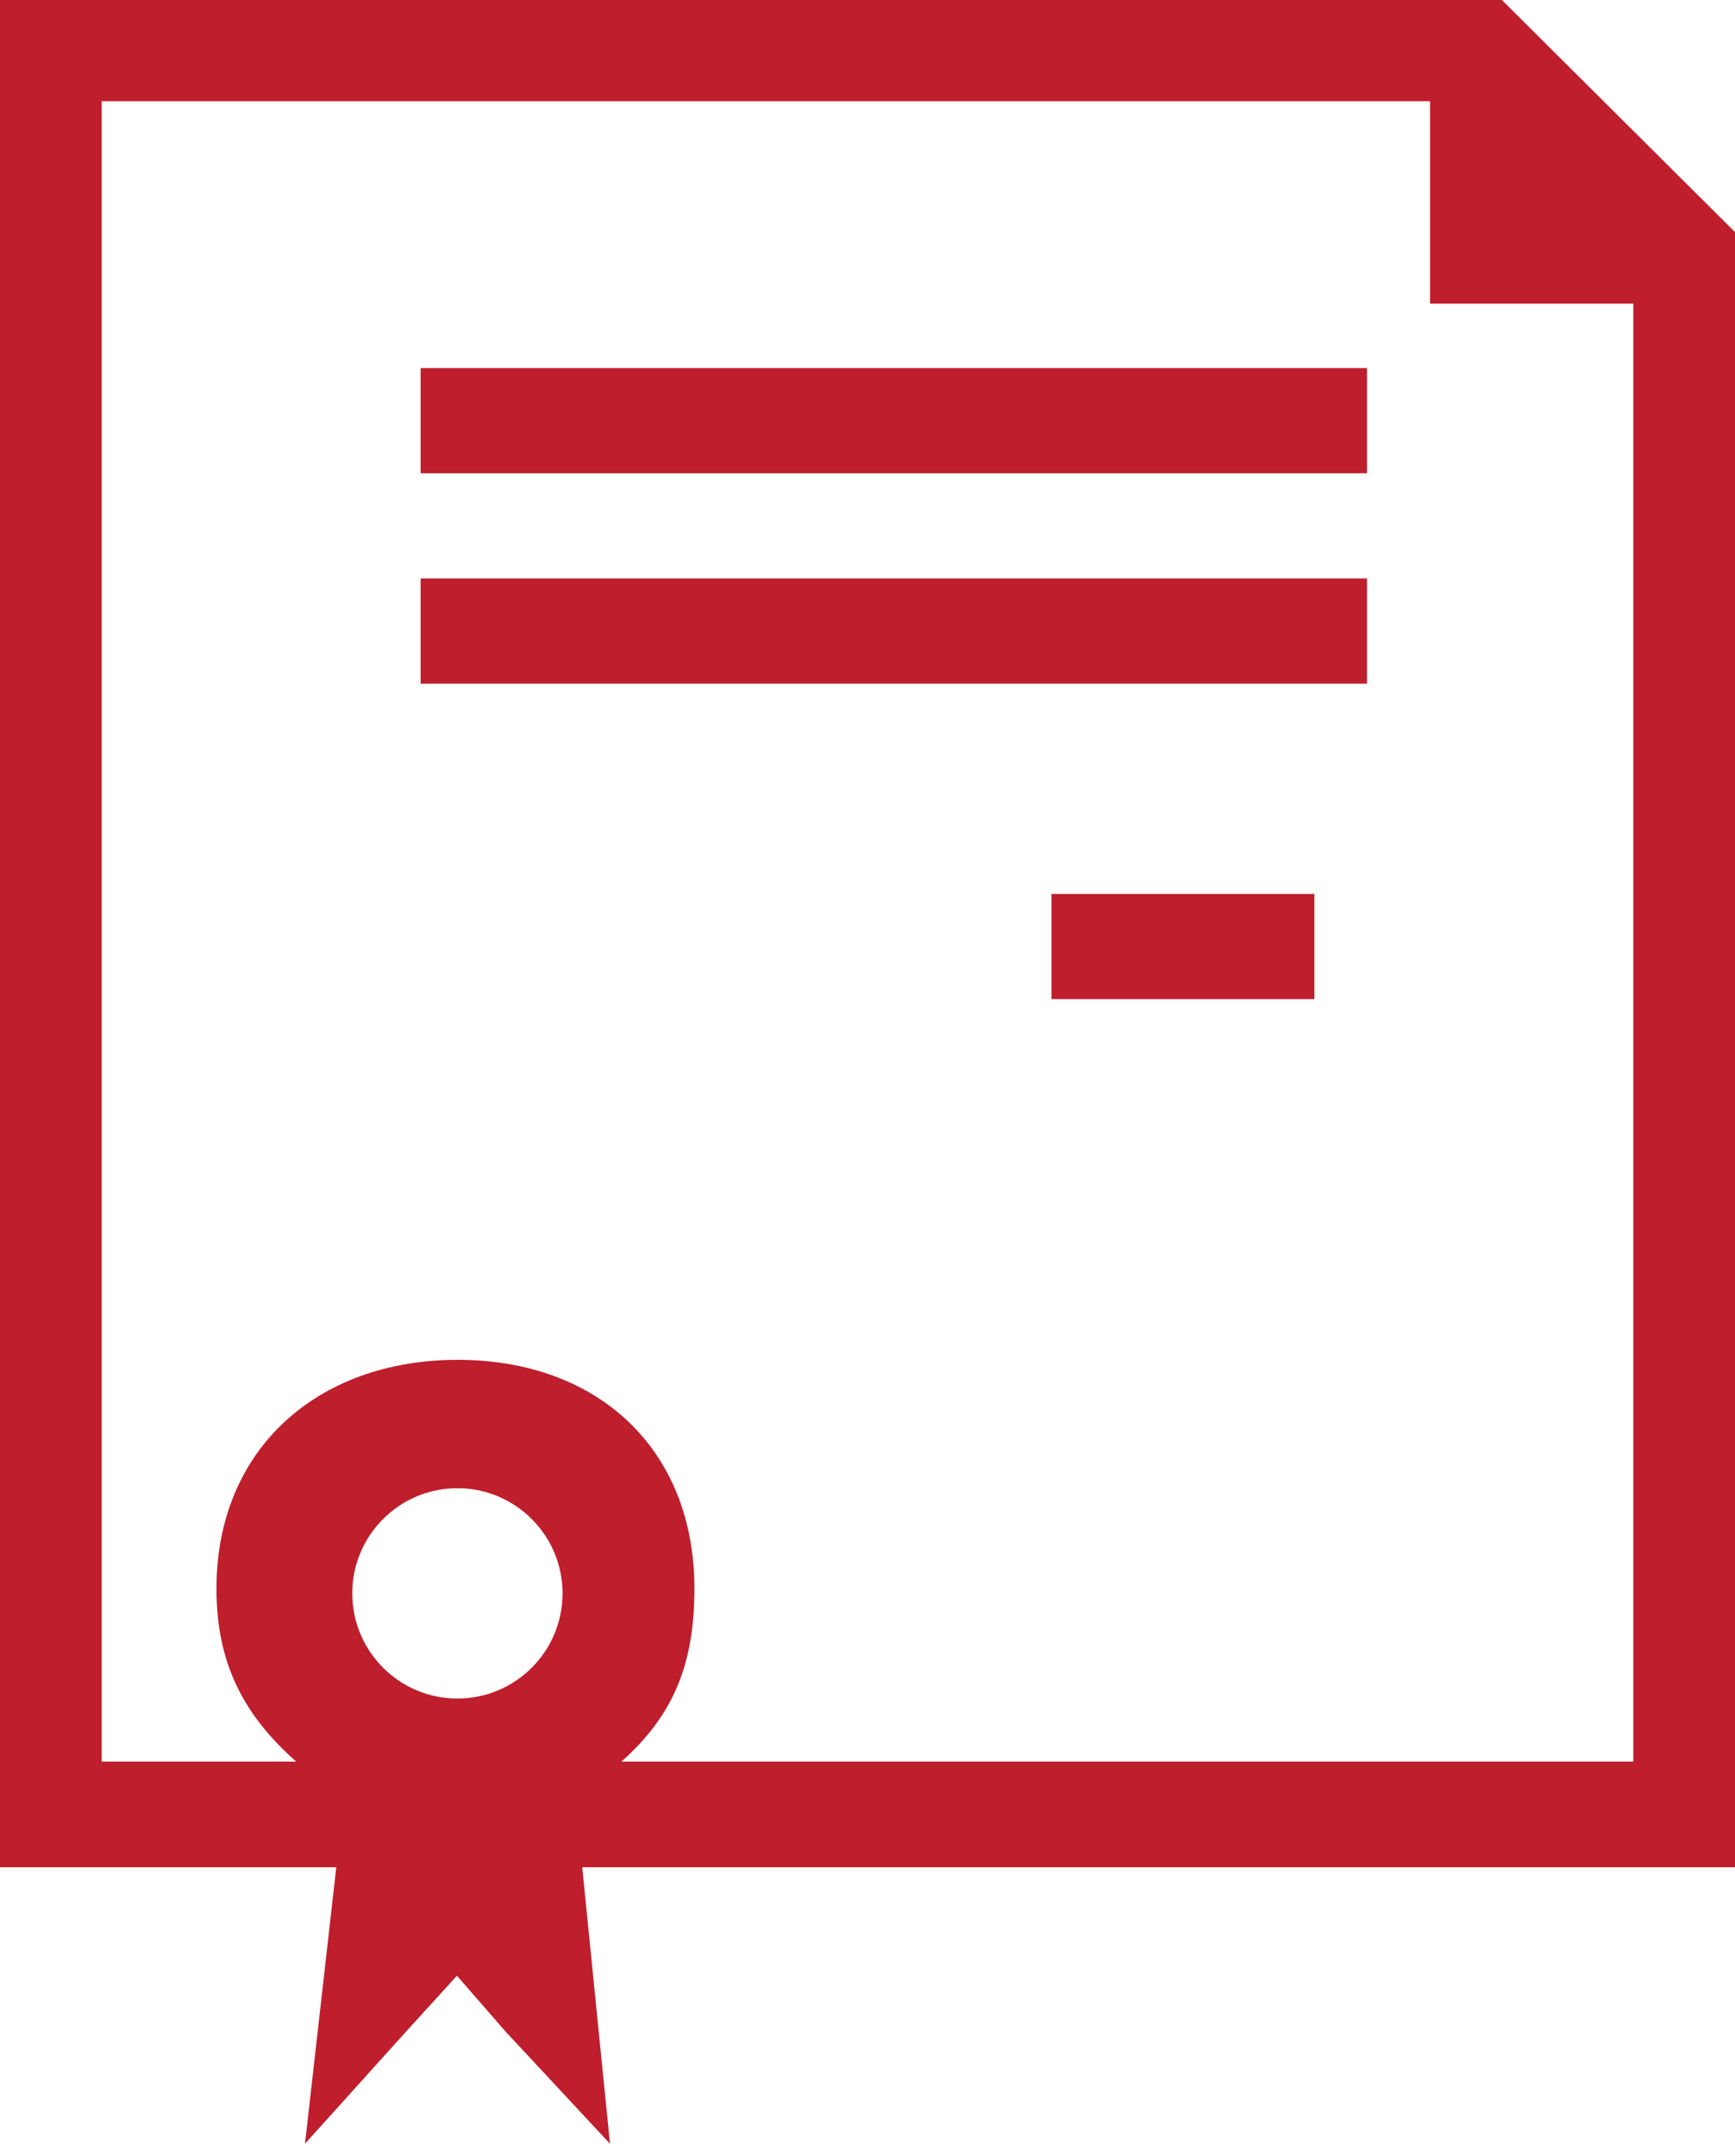 <?xml version="1.0" encoding="UTF-8"?>
<svg width="33px" height="41px" viewBox="0 0 33 41" version="1.1" xmlns="http://www.w3.org/2000/svg" xmlns:xlink="http://www.w3.org/1999/xlink">
    <!-- Generator: Sketch 58 (84663) - https://sketch.com -->
    <title>contract</title>
    <desc>Created with Sketch.</desc>
    <g id="Learners" stroke="none" stroke-width="1" fill="none" fill-rule="evenodd">
        <g id="FAQs" transform="translate(-180, -1332)" fill="#BF1E2D" fill-rule="nonzero">
            <g id="Group-6" transform="translate(150, 752)">
                <g id="Group" transform="translate(30, 30)">
                    <g id="Group-3" transform="translate(0, 546)">
                        <g id="contract" transform="translate(0, 4)">
                            <rect id="Rectangle" x="8" y="7" width="18" height="2"></rect>
                            <rect id="Rectangle" x="8" y="11" width="18" height="2"></rect>
                            <rect id="Rectangle" x="20" y="17" width="5" height="2"></rect>
                            <path d="M28.566,0 L0,0 L0,35.508 L6.396,35.508 L5.801,40.766 L7.723,38.634 L8.691,37.571 L9.617,38.634 L11.602,40.766 L11.074,35.508 L33,35.508 L33,4.413 L28.566,0 Z M8.7,32.3 C7.597,32.3 6.7,31.403 6.7,30.3 C6.7,29.197 7.597,28.3 8.7,28.3 C9.803,28.3 10.7,29.197 10.7,30.3 C10.7,31.403 9.803,32.3 8.7,32.3 Z M31.066,33.499 L11.819,33.499 C12.814,32.617 13.208,31.637 13.208,30.21 C13.208,27.556 11.371,25.859 8.706,25.859 C6.04,25.859 4.117,27.556 4.117,30.21 C4.117,31.637 4.638,32.617 5.633,33.499 L1.934,33.499 L1.934,1.925 L27.199,1.925 L27.199,5.774 L31.066,5.774 L31.066,33.499 Z" id="Shape"></path>
                            <path d="M10.011,37.124 L8.706,35.466 L7.284,37.124 L7.492,34.558 C7.804,34.621 8.317,34.875 8.648,34.875 C8.979,34.875 9.549,34.621 9.862,34.558 L10.011,37.124 Z" id="Path"></path>
                        </g>
                    </g>
                </g>
            </g>
        </g>
    </g>
</svg>